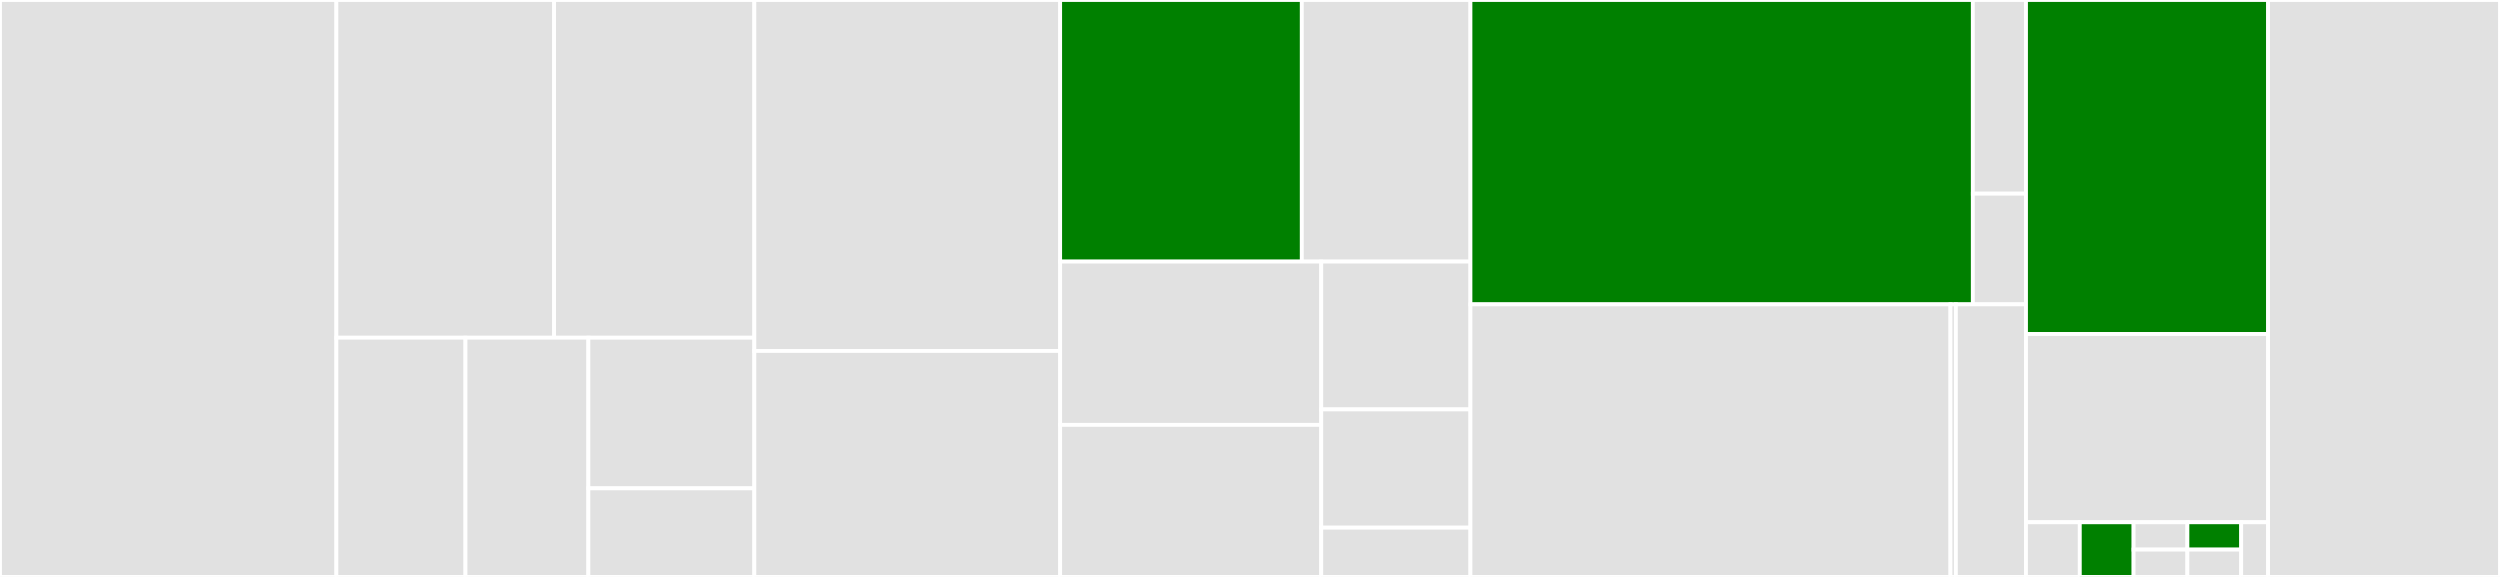 <svg baseProfile="full" width="650" height="150" viewBox="0 0 650 150" version="1.1"
xmlns="http://www.w3.org/2000/svg" xmlns:ev="http://www.w3.org/2001/xml-events"
xmlns:xlink="http://www.w3.org/1999/xlink">

<rect x="0" y="0" width="650" height="150" fill="#333333" stroke="none"/>

<style>rect.s{mask:url(#mask);}</style>
<defs>
  <pattern id="white" width="4" height="4" patternUnits="userSpaceOnUse" patternTransform="rotate(45)">
    <rect width="2" height="2" transform="translate(0,0)" fill="white"></rect>
  </pattern>
  <mask id="mask">
    <rect x="0" y="0" width="100%" height="100%" fill="url(#white)"></rect>
  </mask>
</defs>

<rect x="0" y="0" width="87.462" height="150.0" fill="#e1e1e1" stroke="white" stroke-width="1" class=" tooltipped" data-content="JJException/Source/MRC/NSObject+KVOCrash.m"><title>JJException/Source/MRC/NSObject+KVOCrash.m</title></rect>
<rect x="87.462" y="0" width="56.596" height="87.805" fill="#e1e1e1" stroke="white" stroke-width="1" class=" tooltipped" data-content="JJException/Source/MRC/NSMutableArray+MutableArrayHook.m"><title>JJException/Source/MRC/NSMutableArray+MutableArrayHook.m</title></rect>
<rect x="144.058" y="0" width="52.068" height="87.805" fill="#e1e1e1" stroke="white" stroke-width="1" class=" tooltipped" data-content="JJException/Source/MRC/NSArray+ArrayHook.m"><title>JJException/Source/MRC/NSArray+ArrayHook.m</title></rect>
<rect x="87.462" y="87.805" width="33.558" height="62.195" fill="#e1e1e1" stroke="white" stroke-width="1" class=" tooltipped" data-content="JJException/Source/MRC/NSObject+UnrecognizedSelectorHook.m"><title>JJException/Source/MRC/NSObject+UnrecognizedSelectorHook.m</title></rect>
<rect x="121.02" y="87.805" width="31.96" height="62.195" fill="#e1e1e1" stroke="white" stroke-width="1" class=" tooltipped" data-content="JJException/Source/MRC/NSObject+ZombieHook.m"><title>JJException/Source/MRC/NSObject+ZombieHook.m</title></rect>
<rect x="152.98" y="87.805" width="43.146" height="39.16" fill="#e1e1e1" stroke="white" stroke-width="1" class=" tooltipped" data-content="JJException/Source/MRC/NSDictionary+DictionaryHook.m"><title>JJException/Source/MRC/NSDictionary+DictionaryHook.m</title></rect>
<rect x="152.98" y="126.965" width="43.146" height="23.035" fill="#e1e1e1" stroke="white" stroke-width="1" class=" tooltipped" data-content="JJException/Source/MRC/NSMutableDictionary+MutableDictionaryHook.m"><title>JJException/Source/MRC/NSMutableDictionary+MutableDictionaryHook.m</title></rect>
<rect x="196.126" y="0" width="79.511" height="91.25" fill="#e1e1e1" stroke="white" stroke-width="1" class=" tooltipped" data-content="JJException/Source/ARC/NSMutableAttributedString+MutableAttributedStringHook.m"><title>JJException/Source/ARC/NSMutableAttributedString+MutableAttributedStringHook.m</title></rect>
<rect x="196.126" y="91.25" width="79.511" height="58.75" fill="#e1e1e1" stroke="white" stroke-width="1" class=" tooltipped" data-content="JJException/Source/ARC/NSString+StringHook.m"><title>JJException/Source/ARC/NSString+StringHook.m</title></rect>
<rect x="275.637" y="0" width="62.837" height="68.012" fill="green" stroke="white" stroke-width="1" class=" tooltipped" data-content="JJException/Source/ARC/NSObject+KVCCrash.m"><title>JJException/Source/ARC/NSObject+KVCCrash.m</title></rect>
<rect x="338.474" y="0" width="43.84" height="68.012" fill="#e1e1e1" stroke="white" stroke-width="1" class=" tooltipped" data-content="JJException/Source/ARC/NSMutableString+MutableStringHook.m"><title>JJException/Source/ARC/NSMutableString+MutableStringHook.m</title></rect>
<rect x="275.637" y="68.012" width="67.885" height="42.458" fill="#e1e1e1" stroke="white" stroke-width="1" class=" tooltipped" data-content="JJException/Source/ARC/NSTimer+CleanTimer.m"><title>JJException/Source/ARC/NSTimer+CleanTimer.m</title></rect>
<rect x="275.637" y="110.47" width="67.885" height="39.53" fill="#e1e1e1" stroke="white" stroke-width="1" class=" tooltipped" data-content="JJException/Source/ARC/NSAttributedString+AttributedStringHook.m"><title>JJException/Source/ARC/NSAttributedString+AttributedStringHook.m</title></rect>
<rect x="343.522" y="68.012" width="38.792" height="38.432" fill="#e1e1e1" stroke="white" stroke-width="1" class=" tooltipped" data-content="JJException/Source/ARC/NSNotificationCenter+ClearNotification.m"><title>JJException/Source/ARC/NSNotificationCenter+ClearNotification.m</title></rect>
<rect x="343.522" y="106.444" width="38.792" height="30.745" fill="#e1e1e1" stroke="white" stroke-width="1" class=" tooltipped" data-content="JJException/Source/ARC/NSMutableSet+MutableSetHook.m"><title>JJException/Source/ARC/NSMutableSet+MutableSetHook.m</title></rect>
<rect x="343.522" y="137.189" width="38.792" height="12.811" fill="#e1e1e1" stroke="white" stroke-width="1" class=" tooltipped" data-content="JJException/Source/ARC/NSSet+SetHook.m"><title>JJException/Source/ARC/NSSet+SetHook.m</title></rect>
<rect x="382.314" y="0" width="130.628" height="79.128" fill="green" stroke="white" stroke-width="1" class=" tooltipped" data-content="JJException/Source/Main/JJExceptionProxy.m"><title>JJException/Source/Main/JJExceptionProxy.m</title></rect>
<rect x="512.942" y="0" width="13.816" height="50.354" fill="#e1e1e1" stroke="white" stroke-width="1" class=" tooltipped" data-content="JJException/Source/Main/JJException.m"><title>JJException/Source/Main/JJException.m</title></rect>
<rect x="512.942" y="50.354" width="13.816" height="28.774" fill="#e1e1e1" stroke="white" stroke-width="1" class=" tooltipped" data-content="JJException/Source/Main/JJExceptionProxy.h"><title>JJException/Source/Main/JJExceptionProxy.h</title></rect>
<rect x="382.314" y="79.128" width="124.811" height="70.872" fill="#e1e1e1" stroke="white" stroke-width="1" class=" tooltipped" data-content="JJException/Source/Swizzle/NSObject+SwizzleHook.m"><title>JJException/Source/Swizzle/NSObject+SwizzleHook.m</title></rect>
<rect x="507.125" y="79.128" width="1.402" height="70.872" fill="#e1e1e1" stroke="white" stroke-width="1" class=" tooltipped" data-content="JJException/Source/Swizzle/NSObject+SwizzleHook.h"><title>JJException/Source/Swizzle/NSObject+SwizzleHook.h</title></rect>
<rect x="508.528" y="79.128" width="18.231" height="70.872" fill="#e1e1e1" stroke="white" stroke-width="1" class=" tooltipped" data-content="JJException/Source/DeallocBlock/NSObject+DeallocBlock.m"><title>JJException/Source/DeallocBlock/NSObject+DeallocBlock.m</title></rect>
<rect x="526.758" y="0" width="62.946" height="86.842" fill="green" stroke="white" stroke-width="1" class=" tooltipped" data-content="JJException/ViewController.m"><title>JJException/ViewController.m</title></rect>
<rect x="526.758" y="86.842" width="62.946" height="48.947" fill="#e1e1e1" stroke="white" stroke-width="1" class=" tooltipped" data-content="JJException/PushViewController.m"><title>JJException/PushViewController.m</title></rect>
<rect x="526.758" y="135.789" width="13.988" height="14.211" fill="#e1e1e1" stroke="white" stroke-width="1" class=" tooltipped" data-content="JJException/main.m"><title>JJException/main.m</title></rect>
<rect x="540.746" y="135.789" width="13.988" height="14.211" fill="green" stroke="white" stroke-width="1" class=" tooltipped" data-content="JJException/JJPerson.m"><title>JJException/JJPerson.m</title></rect>
<rect x="554.734" y="135.789" width="13.988" height="7.105" fill="#e1e1e1" stroke="white" stroke-width="1" class=" tooltipped" data-content="JJException/AppDelegate.h"><title>JJException/AppDelegate.h</title></rect>
<rect x="554.734" y="142.895" width="13.988" height="7.105" fill="#e1e1e1" stroke="white" stroke-width="1" class=" tooltipped" data-content="JJException/AppDelegate.m"><title>JJException/AppDelegate.m</title></rect>
<rect x="568.722" y="135.789" width="13.988" height="7.105" fill="green" stroke="white" stroke-width="1" class=" tooltipped" data-content="JJException/JJPerson.h"><title>JJException/JJPerson.h</title></rect>
<rect x="568.722" y="142.895" width="13.988" height="7.105" fill="#e1e1e1" stroke="white" stroke-width="1" class=" tooltipped" data-content="JJException/KVOObjectDemo.m"><title>JJException/KVOObjectDemo.m</title></rect>
<rect x="582.71" y="135.789" width="6.994" height="14.211" fill="#e1e1e1" stroke="white" stroke-width="1" class=" tooltipped" data-content="JJException/KVOObjectDemo.h"><title>JJException/KVOObjectDemo.h</title></rect>
<rect x="589.704" y="0" width="60.296" height="150" fill="#e1e1e1" stroke="white" stroke-width="1" class=" tooltipped" data-content="JJExceptionTests/JJExceptionTests.m"><title>JJExceptionTests/JJExceptionTests.m</title></rect>
</svg>
